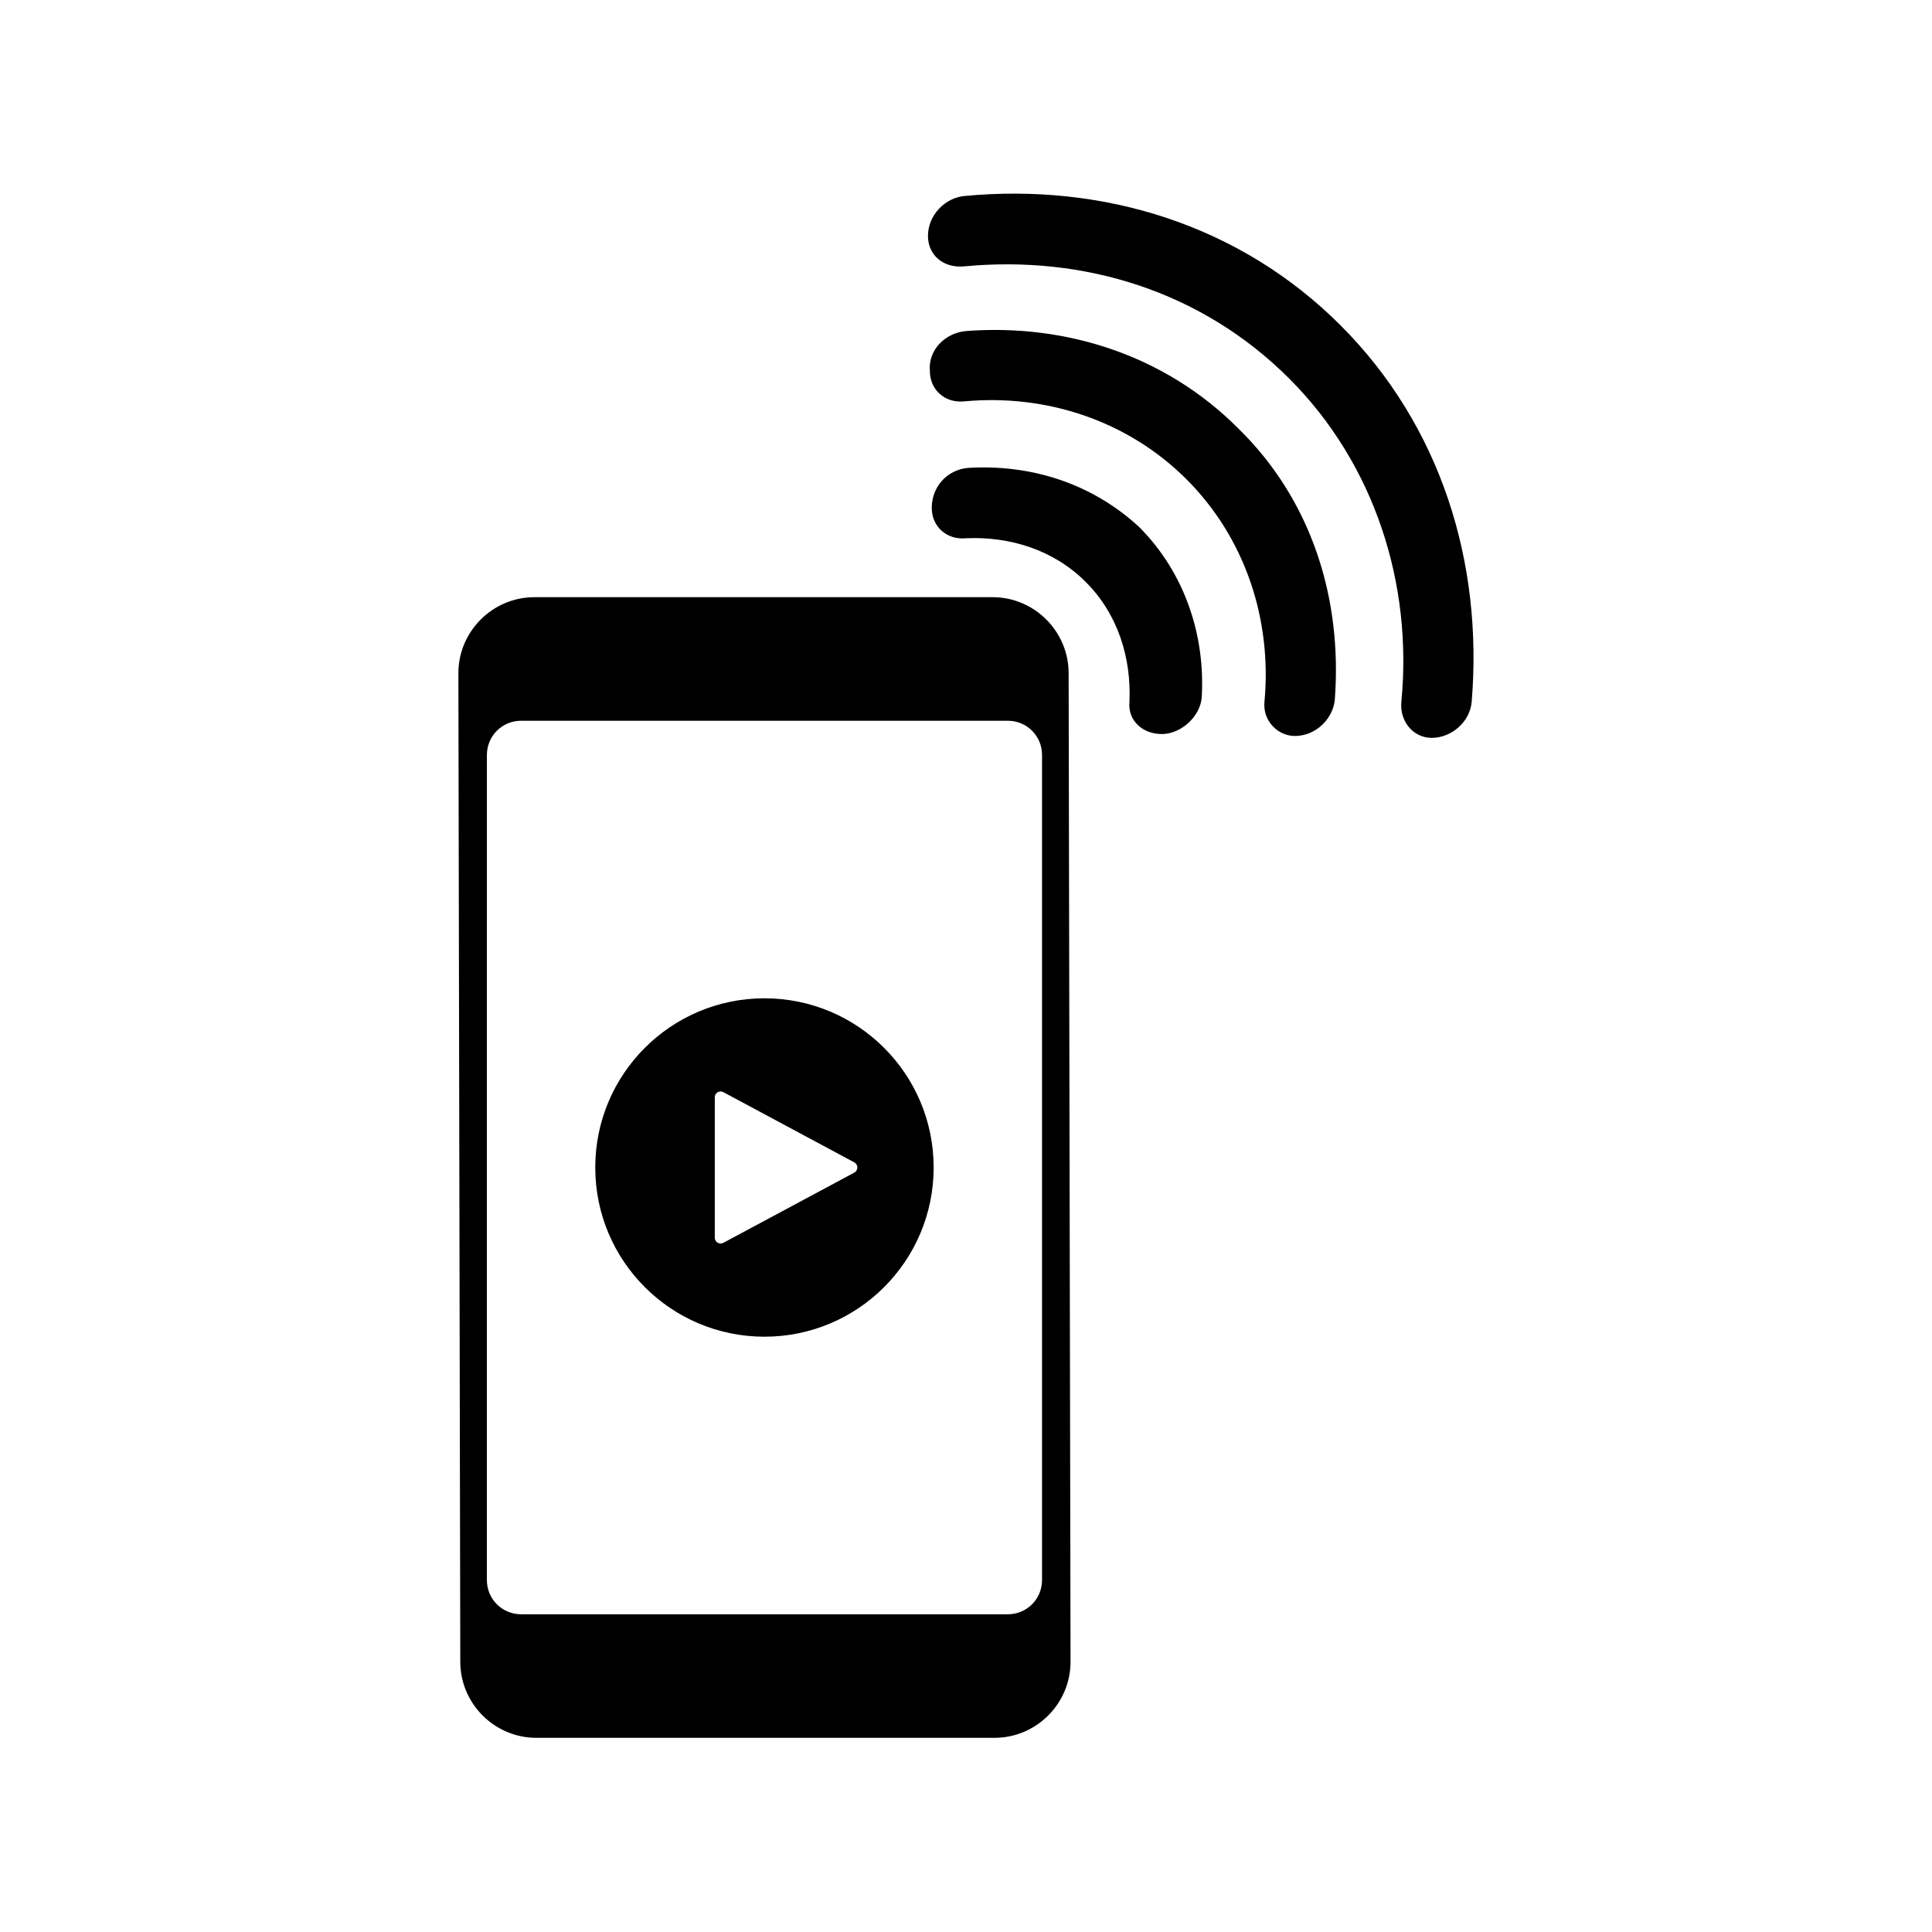 <?xml version="1.0" encoding="UTF-8"?>
<!-- Uploaded to: SVG Repo, www.svgrepo.com, Generator: SVG Repo Mixer Tools -->
<svg fill="#000000" width="800px" height="800px" version="1.1" viewBox="144 144 512 512" xmlns="http://www.w3.org/2000/svg">
 <g>
  <path d="m400.5 268c-5.543 0.504-9.574 5.039-9.574 10.578 0 5.039 4.031 8.566 9.07 8.062 11.586-0.504 23.176 3.023 31.738 11.586 8.566 8.566 12.09 20.152 11.586 31.738-0.504 5.039 3.527 8.566 8.566 8.566s10.078-4.535 10.578-9.574c1.008-16.625-4.535-33.25-16.625-45.344-12.594-11.582-28.715-16.621-45.34-15.613z"/>
  <path d="m400 231.73c-5.543 0.504-10.078 5.039-9.574 10.578 0 5.039 4.031 8.566 9.07 8.062 21.664-2.016 43.328 5.039 58.945 20.656 15.617 15.617 22.672 37.281 20.656 58.945-0.504 5.039 3.527 9.07 8.062 9.07 5.543 0 10.078-4.535 10.578-9.574 2.016-26.703-6.047-52.898-25.695-72.043-19.145-19.145-45.344-27.711-72.043-25.695z"/>
  <path d="m499.25 230.21c-26.703-26.703-62.977-37.785-99.754-34.258-5.039 0.504-9.574 5.039-9.574 10.578 0 5.039 4.031 8.566 9.574 8.062 31.738-3.023 62.977 6.551 86.152 29.727 22.672 22.672 32.746 54.41 29.727 85.648-0.504 5.039 3.023 9.574 8.062 9.574s10.078-4.031 10.578-9.574c3.019-36.781-8.066-73.055-34.766-99.758z"/>
  <path d="m427.2 322.41c0-11.082-9.07-20.152-20.152-20.152h-121.42c-11.082 0-20.152 9.07-20.152 20.152l0.504 261.98c0 11.082 9.07 20.152 20.152 20.152h121.42c11.082 0 20.152-9.07 20.152-20.152zm-7.051 240.32c0 5.039-4.031 9.07-9.07 9.07l-128.98-0.004c-5.039 0-9.07-4.031-9.07-9.07l0.004-218.65c0-5.039 4.031-9.07 9.07-9.07h128.98c5.039 0 9.07 4.031 9.07 9.07z"/>
  <path d="m346.59 408.56c-24.762 0-44.84 20.078-44.84 44.84 0 24.762 20.078 44.84 44.84 44.84s44.84-20.078 44.84-44.84c0-24.762-20.078-44.84-44.84-44.84zm23.805 46.195-34.703 18.609c-1.023 0.551-2.266-0.191-2.266-1.355v-37.223c0-1.164 1.238-1.906 2.266-1.355l34.703 18.609c1.086 0.582 1.086 2.137 0 2.715z"/>
 </g>
</svg>